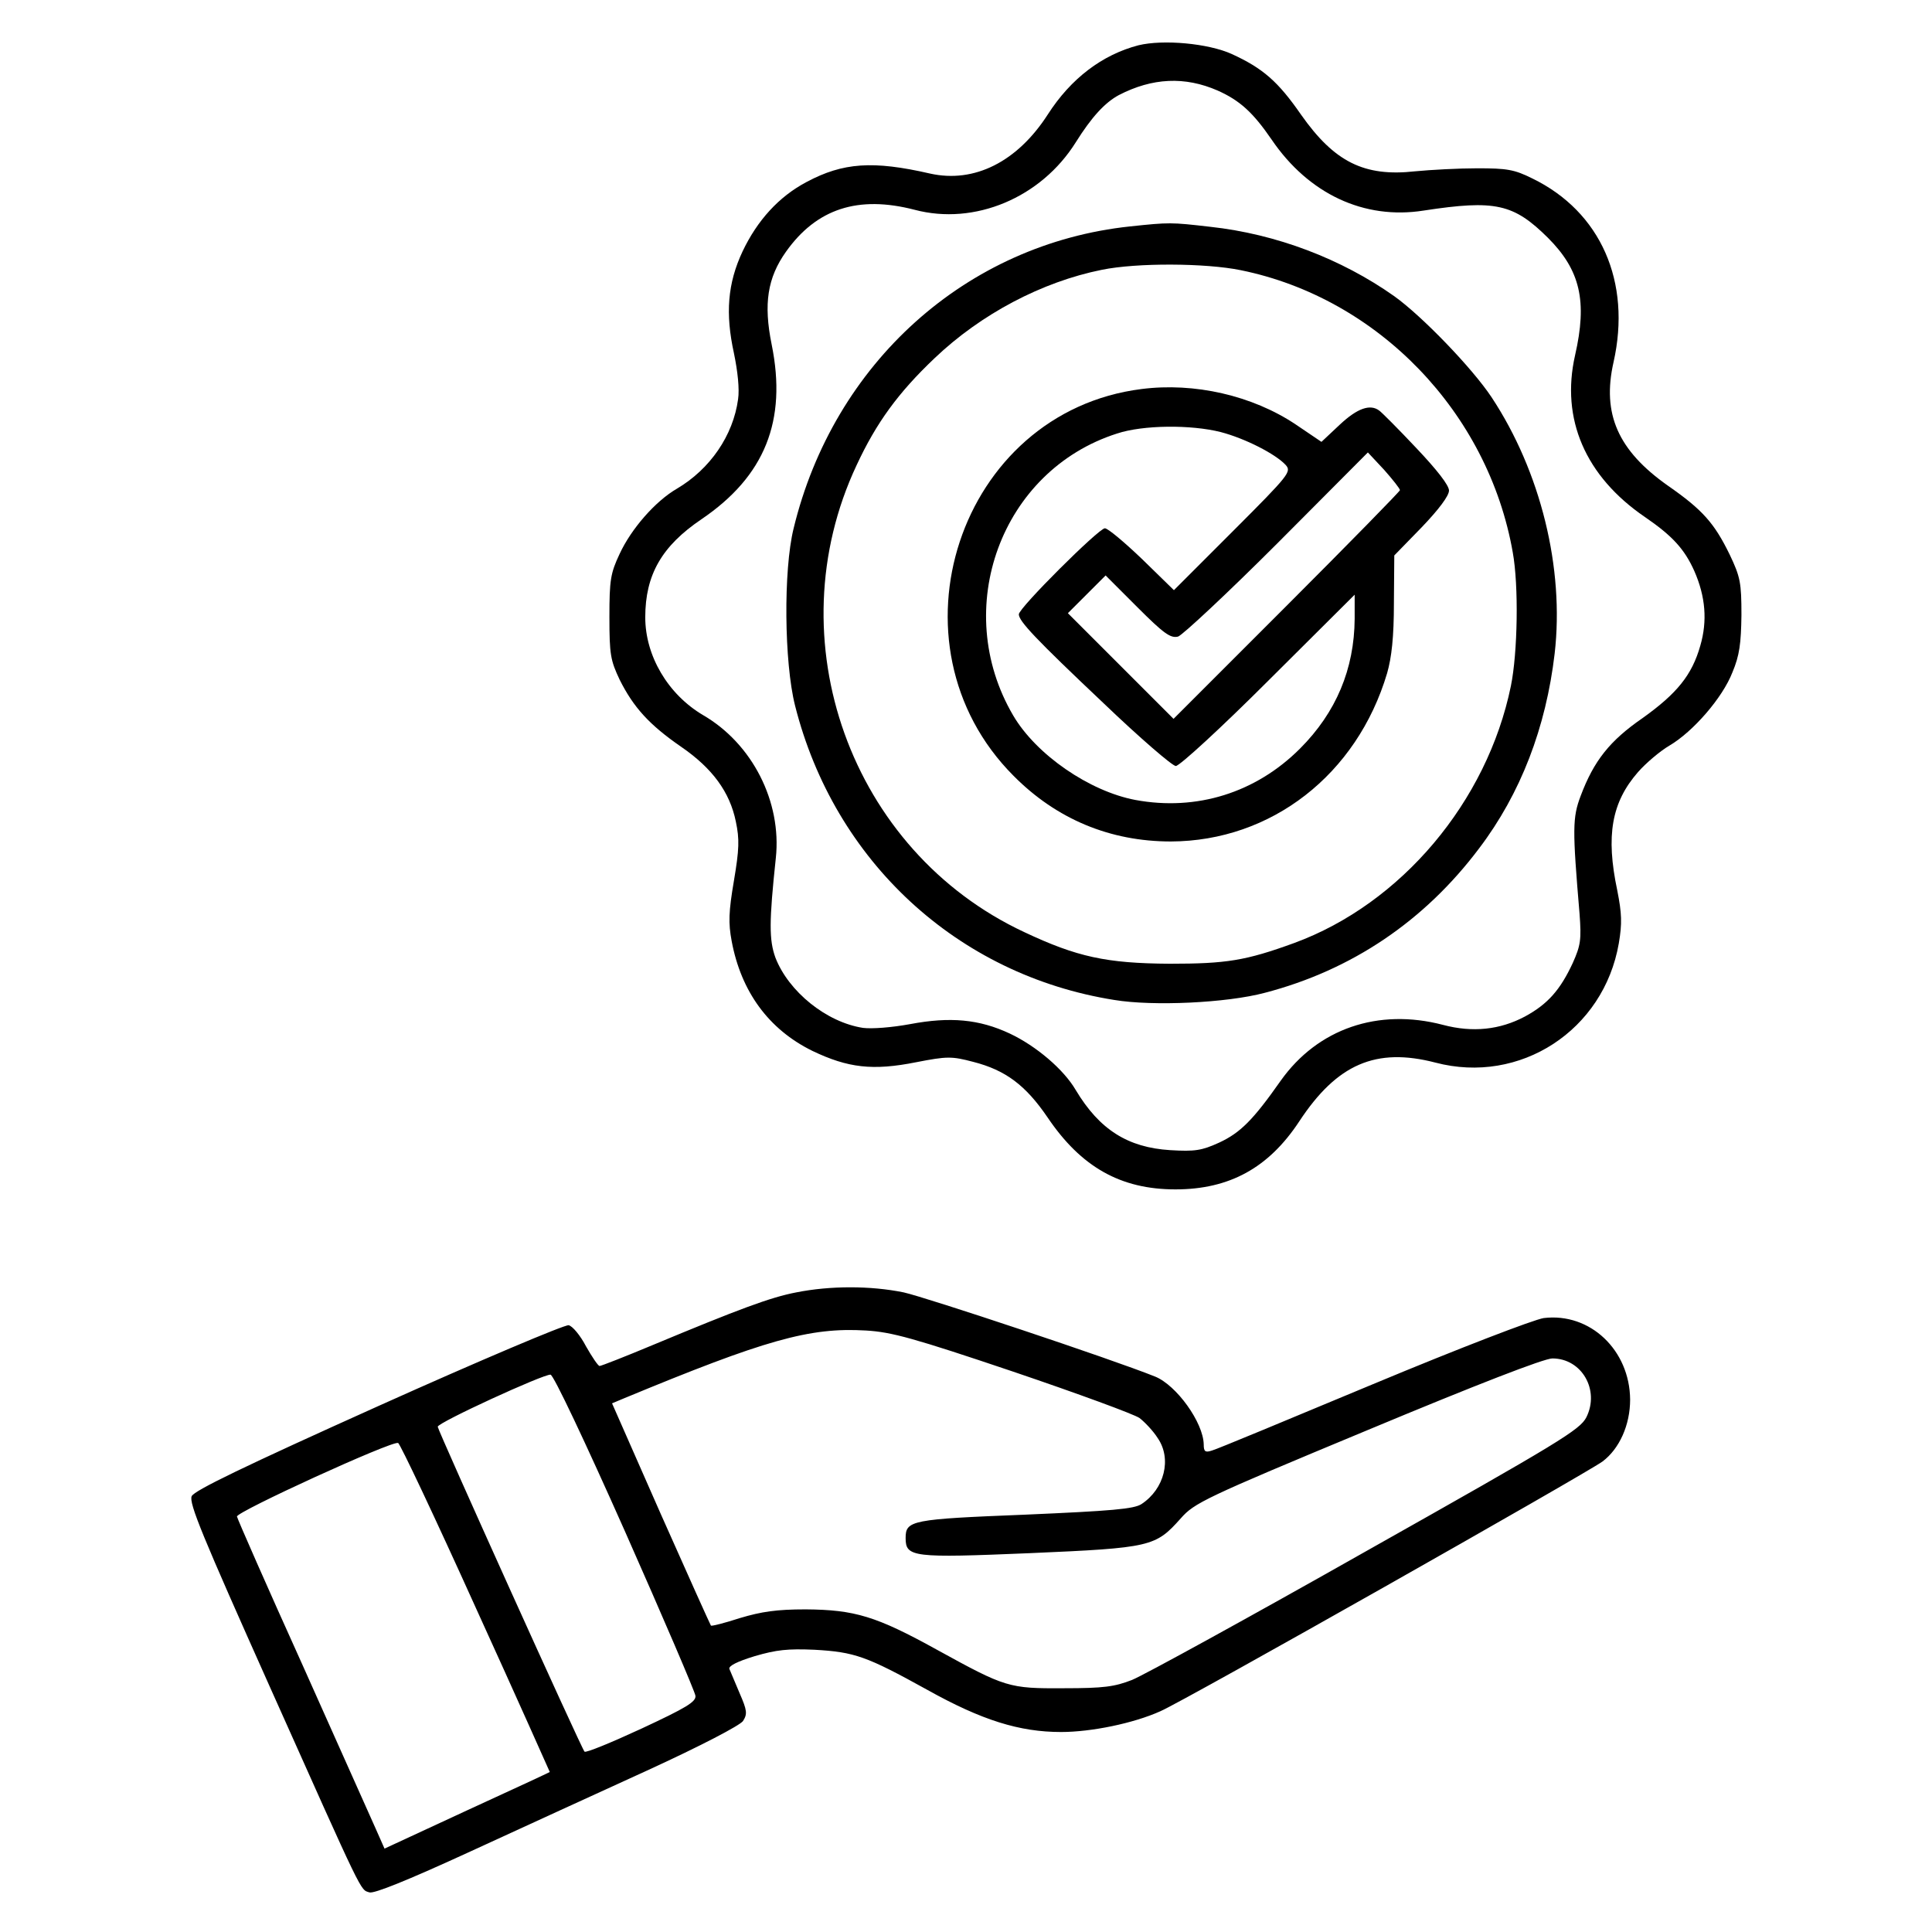 <?xml version="1.0" standalone="no"?>
<!DOCTYPE svg PUBLIC "-//W3C//DTD SVG 20010904//EN"
 "http://www.w3.org/TR/2001/REC-SVG-20010904/DTD/svg10.dtd">
<svg version="1.0" xmlns="http://www.w3.org/2000/svg"
 width="512pt" height="512pt" viewBox="0 0 512 512"
 preserveAspectRatio="xMidYMid meet">

<g transform="translate(0,512) scale(0.1,-0.1)"
fill="#000000" stroke="none">
<path d="M3017 5000 c-96 -25 -179 -88 -240 -183 -81 -126 -195 -183 -312
-157 -152 35 -231 29 -327 -22 -74 -39 -131 -102 -170 -184 -40 -85 -46 -165
-23 -270 10 -48 15 -95 11 -122 -13 -96 -74 -185 -162 -237 -57 -33 -121 -106
-152 -173 -24 -51 -27 -69 -27 -167 0 -100 3 -115 27 -166 37 -74 79 -120 163
-178 83 -57 129 -120 145 -198 10 -47 9 -74 -5 -157 -14 -82 -15 -112 -6 -160
25 -134 98 -234 214 -291 94 -45 160 -53 275 -30 82 16 94 16 151 1 86 -22
139 -62 197 -147 89 -132 194 -191 339 -191 143 0 247 57 328 180 100 152 203
197 361 156 224 -59 446 85 486 316 9 53 8 79 -4 140 -31 146 -15 234 55 314
21 24 59 56 83 70 63 37 141 127 167 194 19 45 23 77 24 152 0 86 -3 101 -31
160 -41 84 -72 119 -164 183 -132 93 -175 190 -144 327 48 213 -34 399 -215
487 -48 24 -68 27 -146 27 -49 0 -124 -4 -165 -8 -135 -15 -214 25 -302 150
-61 88 -101 123 -184 161 -62 28 -181 39 -247 23z m210 -120 c58 -26 93 -57
143 -130 98 -144 245 -213 403 -188 190 29 238 18 329 -72 86 -86 105 -168 72
-312 -38 -168 27 -320 185 -428 73 -50 105 -85 131 -143 30 -68 35 -133 16
-198 -22 -78 -62 -127 -153 -192 -87 -60 -129 -113 -164 -206 -22 -58 -22 -88
-3 -313 5 -68 3 -83 -18 -130 -33 -71 -66 -109 -127 -142 -66 -35 -138 -43
-217 -22 -172 45 -332 -10 -430 -148 -73 -104 -107 -138 -163 -164 -46 -21
-64 -24 -130 -20 -112 7 -187 54 -250 159 -32 55 -105 117 -175 150 -81 38
-158 45 -264 25 -49 -9 -101 -13 -125 -10 -97 15 -197 96 -232 186 -17 47 -17
95 1 264 16 149 -62 303 -193 379 -93 55 -153 157 -153 259 0 113 44 189 149
260 168 114 227 261 186 463 -22 108 -11 177 38 246 81 114 191 150 341 111
159 -42 335 32 427 179 42 67 77 105 114 125 89 46 175 50 262 12z"/>
<path d="M2995 4520 c-434 -46 -786 -362 -892 -801 -27 -110 -25 -354 4 -469
104 -412 430 -714 846 -780 103 -17 298 -8 399 19 230 60 423 190 568 383 110
145 177 320 200 516 26 226 -37 482 -167 679 -51 77 -184 215 -258 268 -140
99 -313 165 -488 184 -104 12 -108 12 -212 1z m293 -116 c364 -74 656 -377
721 -748 16 -88 13 -266 -5 -354 -63 -307 -291 -577 -574 -681 -129 -47 -180
-55 -330 -55 -168 1 -246 18 -386 84 -460 215 -661 775 -444 1237 52 112 110
192 207 284 123 117 284 202 443 234 93 19 275 18 368 -1z"/>
<path d="M3025 4089 c-484 -61 -687 -676 -339 -1025 114 -115 256 -174 417
-174 266 1 493 177 573 446 12 42 18 96 18 186 l1 126 73 75 c45 47 72 83 72
97 0 14 -32 55 -87 113 -48 51 -92 95 -98 99 -24 18 -58 6 -104 -37 l-49 -46
-68 46 c-115 77 -269 112 -409 94z m210 -114 c65 -17 145 -58 172 -87 16 -18
11 -25 -140 -176 l-156 -156 -84 82 c-47 45 -91 82 -99 82 -16 0 -228 -211
-228 -228 0 -18 44 -65 225 -236 95 -91 182 -166 191 -166 10 0 121 102 246
227 l228 227 0 -64 c-1 -133 -49 -248 -145 -344 -117 -117 -274 -166 -436
-136 -122 23 -263 120 -324 224 -166 283 -32 649 275 747 69 23 196 24 275 4z
m475 -154 c0 -3 -135 -141 -300 -306 l-300 -300 -140 140 -140 140 50 50 50
50 84 -84 c70 -70 88 -83 108 -78 12 4 131 115 263 247 l240 241 43 -46 c23
-26 42 -50 42 -54z"/>
<path d="M2110 1695 c-68 -13 -151 -44 -379 -139 -74 -31 -138 -56 -142 -56
-4 0 -20 24 -36 52 -15 29 -36 54 -46 56 -10 2 -237 -94 -504 -214 -358 -161
-488 -224 -495 -239 -8 -18 29 -107 207 -505 251 -561 239 -537 264 -545 12
-4 101 32 258 104 131 60 346 159 478 219 144 66 245 119 254 131 12 19 11 28
-9 74 -12 28 -24 57 -27 64 -3 8 21 20 67 34 58 17 88 20 158 17 107 -6 138
-17 299 -106 145 -81 245 -112 355 -112 80 0 192 23 263 55 65 28 1130 631
1172 662 45 34 73 97 73 164 -1 131 -106 231 -229 216 -26 -4 -222 -79 -452
-175 -223 -93 -415 -173 -427 -176 -18 -6 -22 -3 -22 16 -1 58 -72 157 -129
180 -117 47 -607 210 -666 223 -88 18 -195 18 -285 0z m575 -210 c171 -58 321
-113 335 -123 14 -11 36 -34 48 -53 38 -55 18 -135 -43 -175 -20 -13 -78 -18
-308 -28 -302 -12 -317 -15 -317 -62 0 -51 19 -53 330 -40 321 14 332 17 399
92 36 41 62 54 495 234 290 121 468 190 490 190 78 0 126 -84 90 -156 -17 -33
-69 -65 -584 -355 -311 -176 -590 -329 -620 -341 -46 -18 -75 -22 -180 -22
-147 -1 -155 2 -337 102 -161 89 -218 106 -348 107 -77 0 -117 -6 -174 -23
-40 -13 -75 -22 -77 -20 -2 3 -62 136 -133 296 l-129 293 31 13 c374 155 492
189 642 180 68 -4 126 -20 390 -109z m-1028 -425 c101 -228 185 -424 186 -434
2 -16 -25 -32 -143 -87 -80 -37 -148 -65 -151 -61 -9 10 -389 852 -389 861 0
11 281 140 299 138 8 -1 90 -174 198 -417z m-396 -201 c109 -239 196 -435 196
-435 -1 -1 -100 -47 -220 -102 l-218 -101 -23 52 c-13 29 -100 224 -194 434
-95 210 -173 388 -174 394 -3 12 410 201 427 195 5 -1 98 -198 206 -437z"/>
</g>
</svg>
